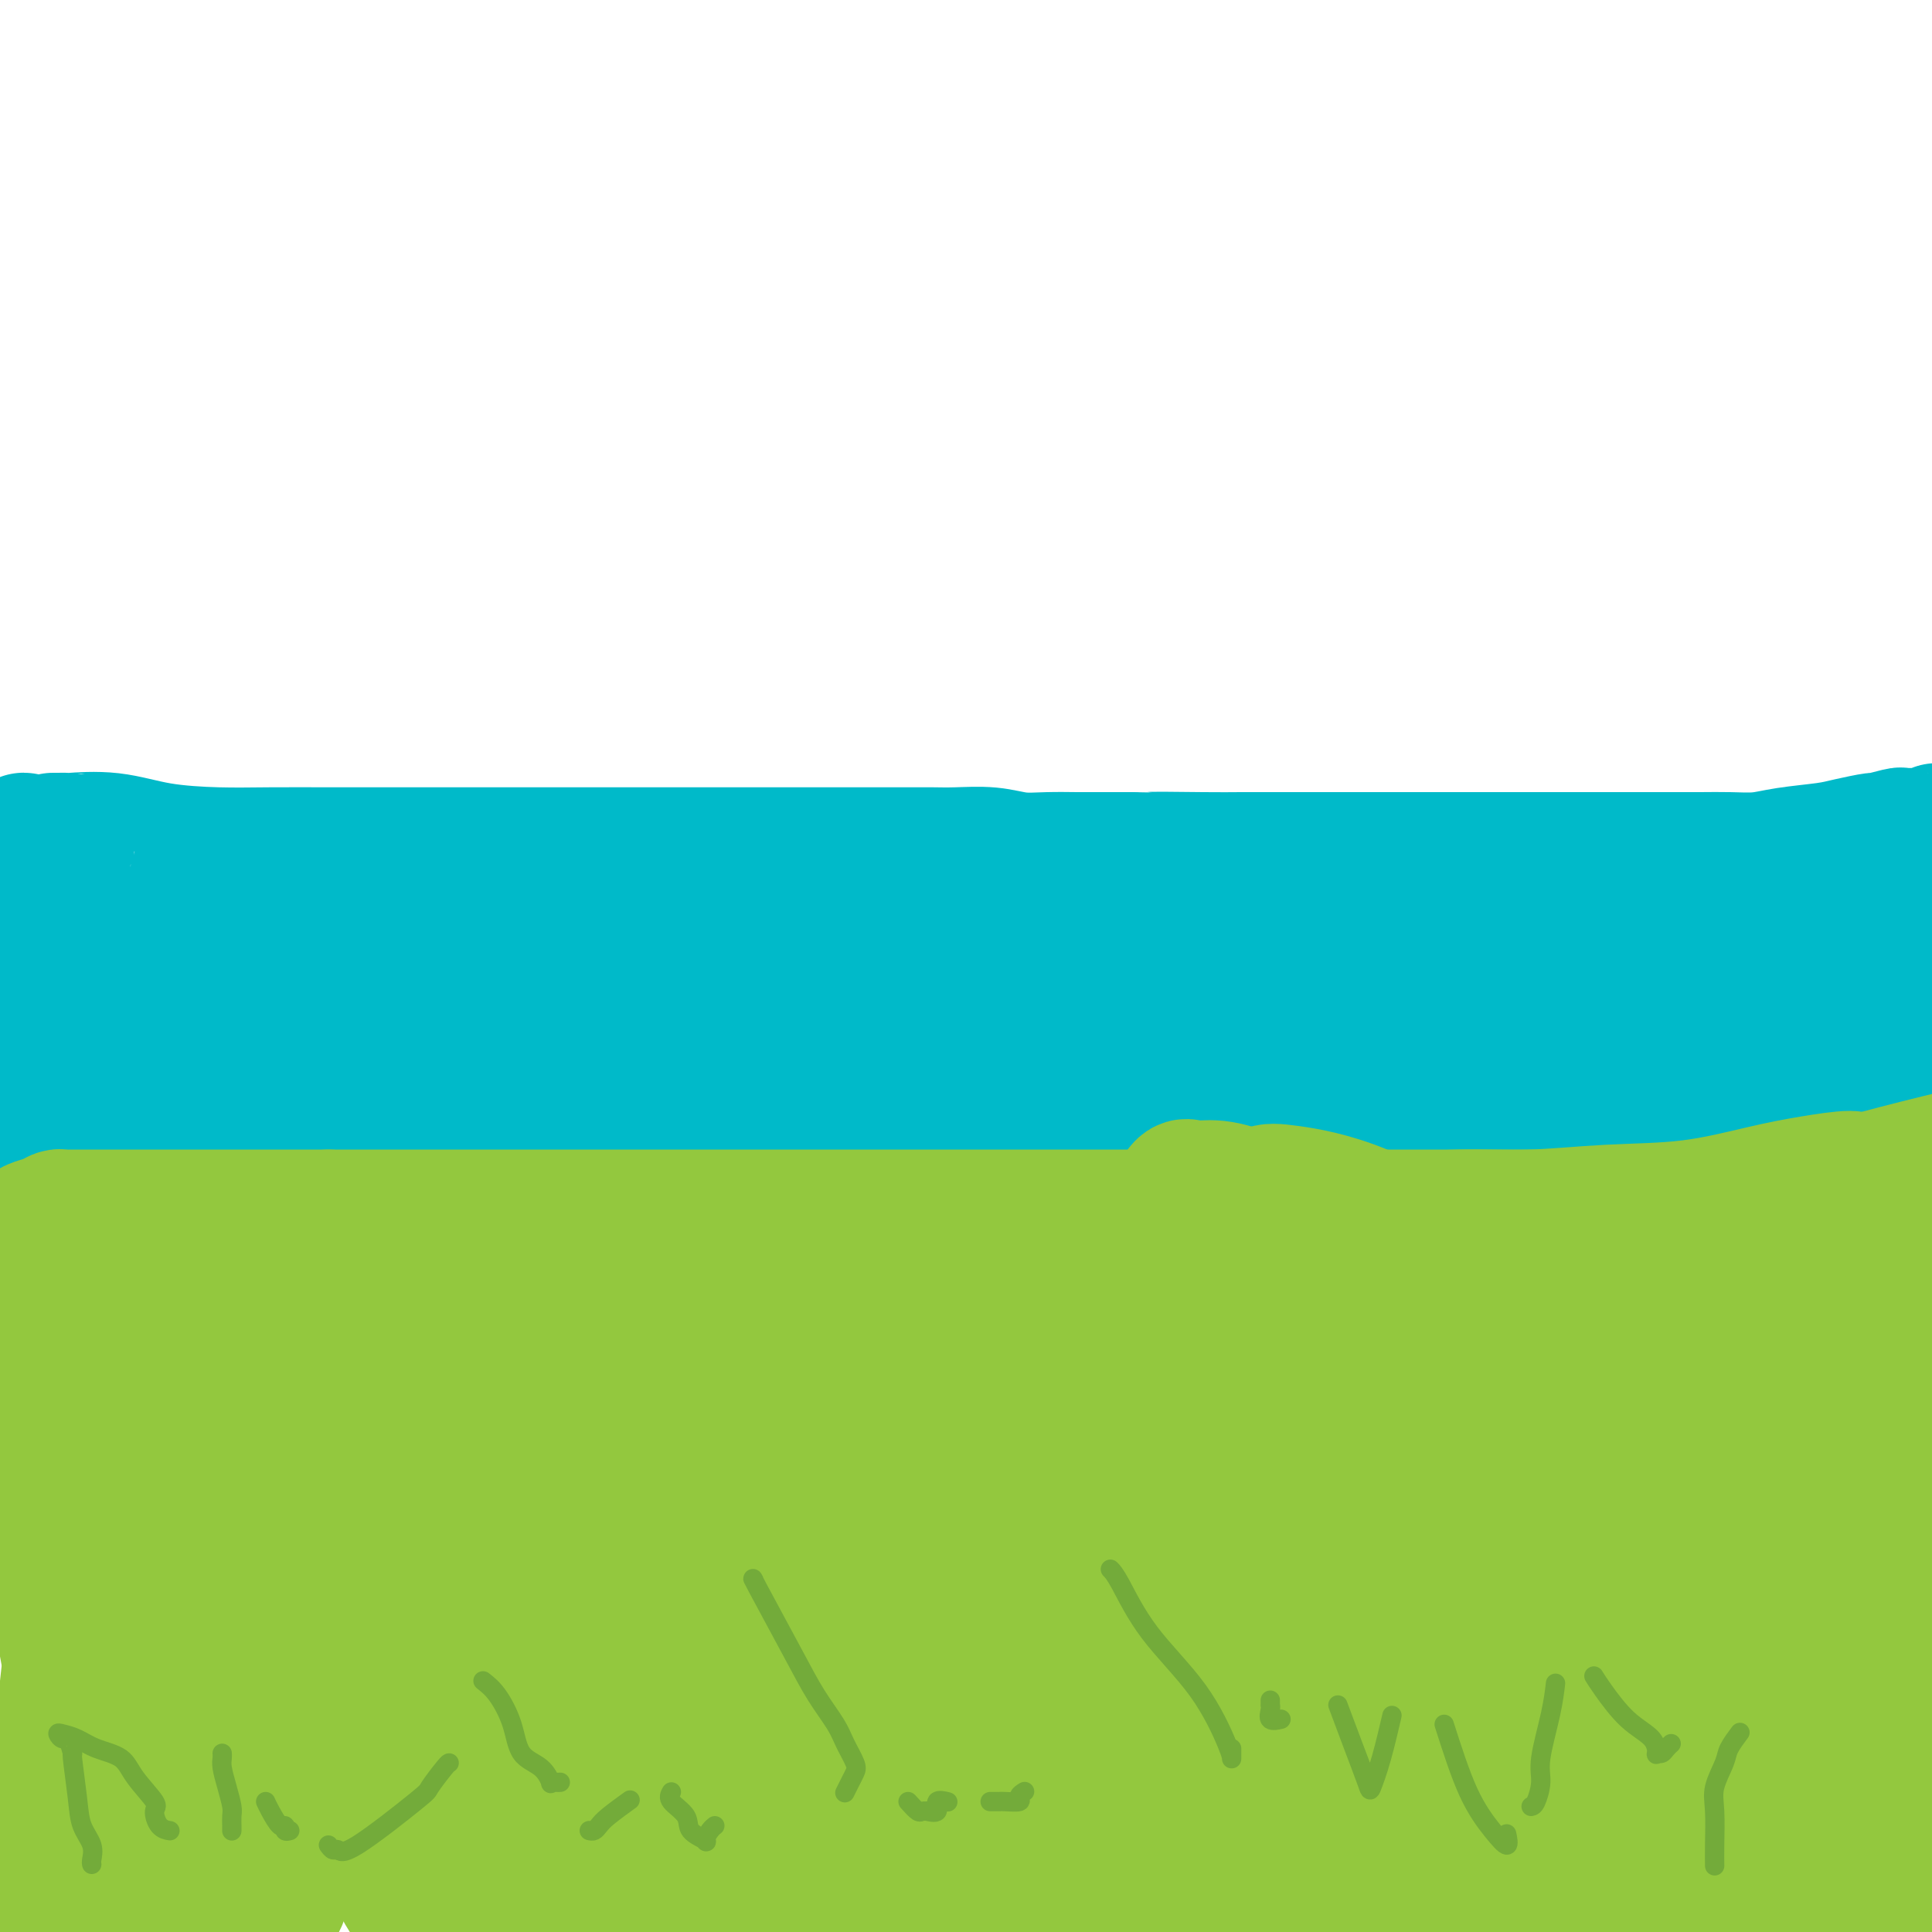 <svg viewBox='0 0 400 400' version='1.1' xmlns='http://www.w3.org/2000/svg' xmlns:xlink='http://www.w3.org/1999/xlink'><g fill='none' stroke='#00BAC9' stroke-width='28' stroke-linecap='round' stroke-linejoin='round'><path d='M19,197c0.765,0.061 1.531,0.121 3,0c1.469,-0.121 3.643,-0.425 6,-1c2.357,-0.575 4.899,-1.422 8,-2c3.101,-0.578 6.761,-0.887 9,-1c2.239,-0.113 3.057,-0.030 6,0c2.943,0.030 8.009,0.008 11,0c2.991,-0.008 3.906,-0.002 6,0c2.094,0.002 5.368,0.001 9,0c3.632,-0.001 7.623,-0.000 12,0c4.377,0.000 9.138,0.000 14,0c4.862,-0.000 9.823,-0.000 15,0c5.177,0.000 10.569,0.000 16,0c5.431,-0.000 10.899,-0.000 16,0c5.101,0.000 9.835,0.000 15,0c5.165,-0.000 10.763,-0.000 16,0c5.237,0.000 10.114,0.000 15,0c4.886,-0.000 9.780,-0.000 18,0c8.220,0.000 19.767,0.000 27,0c7.233,-0.000 10.153,-0.000 14,0c3.847,0.000 8.620,0.000 13,0c4.380,-0.000 8.365,-0.000 12,0c3.635,0.000 6.920,0.000 10,0c3.080,-0.000 5.957,-0.002 8,0c2.043,0.002 3.254,0.007 5,0c1.746,-0.007 4.026,-0.025 6,0c1.974,0.025 3.641,0.093 5,0c1.359,-0.093 2.408,-0.348 5,0c2.592,0.348 6.726,1.300 10,2c3.274,0.700 5.689,1.150 9,2c3.311,0.850 7.517,2.100 10,3c2.483,0.900 3.241,1.450 4,2'/><path d='M352,202c6.107,1.498 4.873,0.742 5,1c0.127,0.258 1.615,1.530 3,2c1.385,0.470 2.668,0.137 4,1c1.332,0.863 2.712,2.922 4,4c1.288,1.078 2.483,1.174 4,2c1.517,0.826 3.355,2.382 5,3c1.645,0.618 3.095,0.297 4,1c0.905,0.703 1.263,2.429 2,3c0.737,0.571 1.852,-0.015 2,0c0.148,0.015 -0.671,0.629 -1,1c-0.329,0.371 -0.167,0.497 -1,1c-0.833,0.503 -2.661,1.381 -5,2c-2.339,0.619 -5.189,0.979 -8,1c-2.811,0.021 -5.582,-0.296 -9,0c-3.418,0.296 -7.483,1.204 -12,2c-4.517,0.796 -9.484,1.481 -14,2c-4.516,0.519 -8.580,0.871 -13,1c-4.420,0.129 -9.197,0.035 -14,0c-4.803,-0.035 -9.631,-0.009 -15,0c-5.369,0.009 -11.280,0.002 -16,0c-4.720,-0.002 -8.250,-0.001 -14,0c-5.750,0.001 -13.718,0.000 -19,0c-5.282,-0.000 -7.876,-0.000 -11,0c-3.124,0.000 -6.778,0.000 -11,0c-4.222,-0.000 -9.013,-0.000 -13,0c-3.987,0.000 -7.172,0.000 -11,0c-3.828,-0.000 -8.300,-0.000 -13,0c-4.700,0.000 -9.629,0.000 -14,0c-4.371,-0.000 -8.186,-0.000 -12,0'/><path d='M159,229c-27.282,0.000 -13.986,0.000 -11,0c2.986,-0.000 -4.339,-0.000 -9,0c-4.661,0.000 -6.657,0.000 -9,0c-2.343,-0.000 -5.031,-0.000 -10,0c-4.969,0.000 -12.217,0.001 -17,0c-4.783,-0.001 -7.100,-0.002 -10,0c-2.900,0.002 -6.381,0.007 -10,0c-3.619,-0.007 -7.376,-0.027 -10,0c-2.624,0.027 -4.117,0.102 -6,0c-1.883,-0.102 -4.157,-0.382 -6,0c-1.843,0.382 -3.255,1.425 -4,2c-0.745,0.575 -0.822,0.683 -2,1c-1.178,0.317 -3.456,0.844 -5,1c-1.544,0.156 -2.355,-0.058 -3,0c-0.645,0.058 -1.126,0.390 -2,1c-0.874,0.610 -2.143,1.500 -3,2c-0.857,0.500 -1.304,0.611 -2,1c-0.696,0.389 -1.641,1.055 -2,2c-0.359,0.945 -0.132,2.169 0,3c0.132,0.831 0.167,1.270 0,2c-0.167,0.730 -0.538,1.751 0,2c0.538,0.249 1.985,-0.273 3,0c1.015,0.273 1.600,1.342 3,2c1.400,0.658 3.616,0.906 6,1c2.384,0.094 4.936,0.033 8,0c3.064,-0.033 6.639,-0.037 10,0c3.361,0.037 6.508,0.115 10,0c3.492,-0.115 7.328,-0.423 12,-1c4.672,-0.577 10.181,-1.425 14,-2c3.819,-0.575 5.948,-0.879 8,-1c2.052,-0.121 4.026,-0.061 6,0'/><path d='M118,245c12.098,-0.624 8.342,-0.184 8,0c-0.342,0.184 2.729,0.111 5,0c2.271,-0.111 3.743,-0.259 5,0c1.257,0.259 2.300,0.924 4,1c1.700,0.076 4.056,-0.439 6,0c1.944,0.439 3.475,1.831 5,3c1.525,1.169 3.045,2.115 5,3c1.955,0.885 4.344,1.710 6,3c1.656,1.290 2.578,3.044 4,4c1.422,0.956 3.343,1.113 5,2c1.657,0.887 3.049,2.505 5,4c1.951,1.495 4.460,2.869 6,4c1.540,1.131 2.112,2.019 3,3c0.888,0.981 2.091,2.054 3,3c0.909,0.946 1.522,1.764 2,2c0.478,0.236 0.821,-0.112 1,0c0.179,0.112 0.196,0.683 0,1c-0.196,0.317 -0.604,0.379 -1,1c-0.396,0.621 -0.779,1.800 -2,2c-1.221,0.200 -3.279,-0.579 -5,0c-1.721,0.579 -3.105,2.517 -5,4c-1.895,1.483 -4.303,2.509 -7,4c-2.697,1.491 -5.684,3.445 -7,5c-1.316,1.555 -0.959,2.711 -1,4c-0.041,1.289 -0.478,2.710 0,4c0.478,1.290 1.872,2.449 4,4c2.128,1.551 4.990,3.496 8,5c3.010,1.504 6.168,2.568 10,4c3.832,1.432 8.339,3.232 13,5c4.661,1.768 9.474,3.505 14,5c4.526,1.495 8.763,2.747 13,4'/><path d='M225,329c9.930,3.539 9.755,3.387 12,4c2.245,0.613 6.909,1.990 9,3c2.091,1.010 1.610,1.651 2,2c0.390,0.349 1.651,0.404 2,1c0.349,0.596 -0.215,1.732 0,3c0.215,1.268 1.210,2.667 2,4c0.790,1.333 1.376,2.600 2,5c0.624,2.400 1.285,5.933 2,9c0.715,3.067 1.485,5.670 2,8c0.515,2.330 0.775,4.389 1,6c0.225,1.611 0.413,2.775 1,4c0.587,1.225 1.572,2.511 2,4c0.428,1.489 0.300,3.183 1,5c0.700,1.817 2.227,3.758 3,5c0.773,1.242 0.792,1.783 1,3c0.208,1.217 0.604,3.108 1,5'/><path d='M263,395c0.311,0.818 0.623,1.636 0,0c-0.623,-1.636 -2.179,-5.726 -3,-8c-0.821,-2.274 -0.906,-2.731 -1,-5c-0.094,-2.269 -0.197,-6.351 0,-9c0.197,-2.649 0.694,-3.864 1,-5c0.306,-1.136 0.422,-2.192 1,-4c0.578,-1.808 1.619,-4.368 2,-6c0.381,-1.632 0.103,-2.335 0,-3c-0.103,-0.665 -0.030,-1.293 0,-2c0.030,-0.707 0.017,-1.493 0,-2c-0.017,-0.507 -0.038,-0.734 0,-1c0.038,-0.266 0.136,-0.571 0,-1c-0.136,-0.429 -0.507,-0.983 -1,-2c-0.493,-1.017 -1.109,-2.497 -2,-4c-0.891,-1.503 -2.058,-3.029 -3,-5c-0.942,-1.971 -1.659,-4.388 -3,-7c-1.341,-2.612 -3.307,-5.418 -4,-7c-0.693,-1.582 -0.113,-1.941 0,-3c0.113,-1.059 -0.241,-2.817 -1,-4c-0.759,-1.183 -1.923,-1.789 -4,-3c-2.077,-1.211 -5.067,-3.025 -8,-5c-2.933,-1.975 -5.809,-4.109 -9,-6c-3.191,-1.891 -6.698,-3.538 -9,-5c-2.302,-1.462 -3.398,-2.737 -4,-4c-0.602,-1.263 -0.710,-2.513 -1,-3c-0.290,-0.487 -0.761,-0.211 -1,-1c-0.239,-0.789 -0.245,-2.645 0,-4c0.245,-1.355 0.740,-2.211 1,-5c0.260,-2.789 0.286,-7.510 1,-11c0.714,-3.490 2.115,-5.747 3,-7c0.885,-1.253 1.253,-1.501 2,-2c0.747,-0.499 1.874,-1.250 3,-2'/><path d='M223,259c2.119,-2.312 3.418,-2.591 5,-3c1.582,-0.409 3.449,-0.947 6,-2c2.551,-1.053 5.788,-2.621 10,-4c4.212,-1.379 9.399,-2.568 15,-3c5.601,-0.432 11.616,-0.107 18,0c6.384,0.107 13.138,-0.002 20,0c6.862,0.002 13.831,0.117 19,0c5.169,-0.117 8.536,-0.466 14,-1c5.464,-0.534 13.023,-1.254 17,-2c3.977,-0.746 4.371,-1.517 5,-2c0.629,-0.483 1.492,-0.677 3,-1c1.508,-0.323 3.659,-0.773 6,-1c2.341,-0.227 4.871,-0.229 8,-1c3.129,-0.771 6.855,-2.312 10,-3c3.145,-0.688 5.707,-0.525 8,-1c2.293,-0.475 4.316,-1.590 5,-2c0.684,-0.410 0.028,-0.116 0,0c-0.028,0.116 0.573,0.056 1,0c0.427,-0.056 0.682,-0.106 -1,0c-1.682,0.106 -5.300,0.368 -10,1c-4.700,0.632 -10.482,1.636 -16,2c-5.518,0.364 -10.773,0.090 -17,0c-6.227,-0.090 -13.428,0.005 -21,0c-7.572,-0.005 -15.517,-0.109 -23,0c-7.483,0.109 -14.505,0.433 -22,0c-7.495,-0.433 -15.463,-1.621 -22,-3c-6.537,-1.379 -11.645,-2.948 -16,-4c-4.355,-1.052 -7.959,-1.586 -11,-2c-3.041,-0.414 -5.521,-0.707 -8,-1'/><path d='M226,226c-9.466,-1.850 -4.631,-1.475 -5,-2c-0.369,-0.525 -5.941,-1.949 -9,-3c-3.059,-1.051 -3.604,-1.729 -4,-2c-0.396,-0.271 -0.644,-0.134 -1,0c-0.356,0.134 -0.819,0.267 -1,0c-0.181,-0.267 -0.080,-0.932 1,-1c1.080,-0.068 3.140,0.461 7,0c3.860,-0.461 9.520,-1.913 16,-3c6.480,-1.087 13.780,-1.808 22,-3c8.220,-1.192 17.361,-2.855 25,-4c7.639,-1.145 13.776,-1.771 19,-2c5.224,-0.229 9.536,-0.062 12,0c2.464,0.062 3.080,0.018 4,0c0.920,-0.018 2.144,-0.009 3,0c0.856,0.009 1.343,0.019 2,0c0.657,-0.019 1.483,-0.068 1,0c-0.483,0.068 -2.277,0.253 -4,0c-1.723,-0.253 -3.377,-0.943 -9,0c-5.623,0.943 -15.216,3.521 -27,5c-11.784,1.479 -25.758,1.860 -37,2c-11.242,0.140 -19.752,0.037 -29,0c-9.248,-0.037 -19.235,-0.010 -31,0c-11.765,0.010 -25.308,0.003 -34,0c-8.692,-0.003 -12.532,-0.001 -17,0c-4.468,0.001 -9.562,0.000 -13,0c-3.438,-0.000 -5.219,-0.000 -7,0'/><path d='M110,213c-20.864,0.000 -7.525,0.000 -3,0c4.525,-0.000 0.235,-0.000 -1,0c-1.235,0.000 0.587,0.000 2,0c1.413,-0.000 2.419,-0.000 7,0c4.581,0.000 12.737,0.000 20,0c7.263,-0.000 13.633,-0.000 31,0c17.367,0.000 45.731,0.000 64,0c18.269,-0.000 26.444,-0.000 33,0c6.556,0.000 11.493,0.000 14,0c2.507,-0.000 2.583,-0.000 3,0c0.417,0.000 1.175,0.000 1,0c-0.175,-0.000 -1.283,-0.000 -6,0c-4.717,0.000 -13.045,0.000 -23,0c-9.955,-0.000 -21.539,-0.001 -34,0c-12.461,0.001 -25.798,0.002 -38,0c-12.202,-0.002 -23.267,-0.007 -35,0c-11.733,0.007 -24.134,0.026 -34,0c-9.866,-0.026 -17.196,-0.098 -24,0c-6.804,0.098 -13.082,0.367 -20,0c-6.918,-0.367 -14.475,-1.369 -19,-2c-4.525,-0.631 -6.017,-0.891 -7,-1c-0.983,-0.109 -1.457,-0.068 -2,0c-0.543,0.068 -1.155,0.162 -1,0c0.155,-0.162 1.078,-0.581 2,-1'/><path d='M40,209c-3.893,-0.801 -0.127,-0.803 2,-1c2.127,-0.197 2.615,-0.589 5,-1c2.385,-0.411 6.668,-0.842 10,-1c3.332,-0.158 5.712,-0.042 7,0c1.288,0.042 1.484,0.011 2,0c0.516,-0.011 1.353,-0.003 1,0c-0.353,0.003 -1.895,0.001 -3,0c-1.105,-0.001 -1.772,-0.000 -4,0c-2.228,0.000 -6.016,0.000 -10,0c-3.984,-0.000 -8.164,-0.000 -12,0c-3.836,0.000 -7.327,0.001 -10,0c-2.673,-0.001 -4.527,-0.002 -6,0c-1.473,0.002 -2.567,0.008 -3,0c-0.433,-0.008 -0.207,-0.030 0,0c0.207,0.030 0.395,0.112 0,0c-0.395,-0.112 -1.375,-0.419 -2,1c-0.625,1.419 -0.897,4.562 -2,7c-1.103,2.438 -3.039,4.170 -4,6c-0.961,1.830 -0.948,3.759 -1,5c-0.052,1.241 -0.168,1.796 0,2c0.168,0.204 0.619,0.058 1,0c0.381,-0.058 0.690,-0.029 1,0'/><path d='M12,227c0.125,0.502 -0.064,-1.742 0,-3c0.064,-1.258 0.381,-1.531 0,-5c-0.381,-3.469 -1.460,-10.133 -2,-15c-0.540,-4.867 -0.541,-7.935 -1,-12c-0.459,-4.065 -1.377,-9.126 -2,-12c-0.623,-2.874 -0.952,-3.559 -1,-4c-0.048,-0.441 0.183,-0.637 0,-1c-0.183,-0.363 -0.782,-0.894 -1,-1c-0.218,-0.106 -0.056,0.214 0,1c0.056,0.786 0.007,2.040 0,5c-0.007,2.960 0.027,7.628 0,12c-0.027,4.372 -0.114,8.449 0,13c0.114,4.551 0.430,9.577 1,13c0.570,3.423 1.395,5.243 3,8c1.605,2.757 3.989,6.452 6,9c2.011,2.548 3.648,3.951 5,5c1.352,1.049 2.418,1.746 3,2c0.582,0.254 0.679,0.067 1,0c0.321,-0.067 0.867,-0.012 1,0c0.133,0.012 -0.147,-0.019 0,-1c0.147,-0.981 0.720,-2.911 0,-6c-0.720,-3.089 -2.732,-7.339 -4,-11c-1.268,-3.661 -1.793,-6.735 -2,-8c-0.207,-1.265 -0.097,-0.720 0,-1c0.097,-0.280 0.183,-1.384 0,-2c-0.183,-0.616 -0.633,-0.744 -1,-1c-0.367,-0.256 -0.651,-0.640 -1,0c-0.349,0.640 -0.764,2.306 -1,3c-0.236,0.694 -0.294,0.418 -1,2c-0.706,1.582 -2.059,5.024 -3,8c-0.941,2.976 -1.471,5.488 -2,8'/><path d='M10,233c-0.991,4.056 1.032,4.197 3,5c1.968,0.803 3.882,2.269 7,3c3.118,0.731 7.441,0.727 12,1c4.559,0.273 9.355,0.822 15,0c5.645,-0.822 12.140,-3.015 20,-5c7.860,-1.985 17.084,-3.761 28,-6c10.916,-2.239 23.525,-4.939 36,-7c12.475,-2.061 24.818,-3.482 35,-4c10.182,-0.518 18.204,-0.131 26,0c7.796,0.131 15.365,0.007 21,0c5.635,-0.007 9.335,0.102 13,0c3.665,-0.102 7.296,-0.417 10,0c2.704,0.417 4.482,1.566 5,2c0.518,0.434 -0.225,0.154 0,0c0.225,-0.154 1.416,-0.180 2,0c0.584,0.180 0.561,0.567 -2,1c-2.561,0.433 -7.660,0.913 -15,3c-7.340,2.087 -16.923,5.782 -28,10c-11.077,4.218 -23.649,8.958 -36,13c-12.351,4.042 -24.479,7.386 -33,9c-8.521,1.614 -13.433,1.499 -16,2c-2.567,0.501 -2.789,1.620 -3,2c-0.211,0.380 -0.413,0.021 2,0c2.413,-0.021 7.439,0.295 14,0c6.561,-0.295 14.655,-1.203 26,-3c11.345,-1.797 25.939,-4.484 42,-8c16.061,-3.516 33.589,-7.862 50,-11c16.411,-3.138 31.706,-5.069 47,-7'/><path d='M291,233c28.964,-5.526 31.875,-6.343 39,-8c7.125,-1.657 18.465,-4.156 26,-6c7.535,-1.844 11.267,-3.032 14,-4c2.733,-0.968 4.467,-1.714 5,-2c0.533,-0.286 -0.136,-0.111 0,0c0.136,0.111 1.078,0.159 0,0c-1.078,-0.159 -4.174,-0.526 -9,0c-4.826,0.526 -11.380,1.945 -19,3c-7.620,1.055 -16.304,1.747 -26,2c-9.696,0.253 -20.404,0.066 -29,0c-8.596,-0.066 -15.082,-0.010 -20,0c-4.918,0.010 -8.270,-0.027 -10,0c-1.730,0.027 -1.838,0.118 -2,0c-0.162,-0.118 -0.377,-0.445 1,-1c1.377,-0.555 4.348,-1.337 8,-2c3.652,-0.663 7.987,-1.207 17,-3c9.013,-1.793 22.705,-4.834 33,-7c10.295,-2.166 17.192,-3.455 25,-5c7.808,-1.545 16.526,-3.344 24,-5c7.474,-1.656 13.704,-3.168 18,-4c4.296,-0.832 6.657,-0.985 8,-1c1.343,-0.015 1.669,0.106 1,0c-0.669,-0.106 -2.334,-0.440 -3,0c-0.666,0.440 -0.333,1.654 -4,3c-3.667,1.346 -11.333,2.824 -17,5c-5.667,2.176 -9.333,5.050 -16,7c-6.667,1.950 -16.333,2.975 -26,4'/><path d='M329,209c-5.957,0.618 -7.848,0.162 -9,0c-1.152,-0.162 -1.565,-0.029 -2,0c-0.435,0.029 -0.891,-0.045 -1,0c-0.109,0.045 0.128,0.211 2,1c1.872,0.789 5.380,2.203 10,3c4.620,0.797 10.352,0.976 17,2c6.648,1.024 14.213,2.891 22,5c7.787,2.109 15.796,4.460 23,6c7.204,1.540 13.602,2.270 20,3'/><path d='M395,222c1.619,0.353 3.238,0.706 0,0c-3.238,-0.706 -11.332,-2.473 -16,-3c-4.668,-0.527 -5.910,0.184 -8,0c-2.090,-0.184 -5.027,-1.264 -6,-2c-0.973,-0.736 0.018,-1.127 -1,-1c-1.018,0.127 -4.043,0.772 -1,0c3.043,-0.772 12.156,-2.959 16,-4c3.844,-1.041 2.420,-0.934 5,-2c2.580,-1.066 9.166,-3.305 13,-5c3.834,-1.695 4.917,-2.848 6,-4'/><path d='M394,233c0.000,0.000 0.000,0.000 0,0c0.000,0.000 0.000,0.000 0,0'/></g>
<g fill='none' stroke='#93C83E' stroke-width='28' stroke-linecap='round' stroke-linejoin='round'><path d='M13,255c-0.340,-0.023 -0.681,-0.046 0,0c0.681,0.046 2.382,0.160 2,0c-0.382,-0.160 -2.847,-0.593 1,0c3.847,0.593 14.006,2.211 21,3c6.994,0.789 10.823,0.748 16,1c5.177,0.252 11.702,0.797 19,2c7.298,1.203 15.370,3.063 22,4c6.630,0.937 11.819,0.952 17,1c5.181,0.048 10.354,0.128 15,0c4.646,-0.128 8.766,-0.466 13,0c4.234,0.466 8.583,1.735 13,2c4.417,0.265 8.902,-0.476 13,0c4.098,0.476 7.810,2.168 10,3c2.190,0.832 2.859,0.803 4,1c1.141,0.197 2.755,0.620 4,1c1.245,0.380 2.120,0.716 5,3c2.880,2.284 7.764,6.514 11,9c3.236,2.486 4.825,3.226 7,5c2.175,1.774 4.937,4.582 7,7c2.063,2.418 3.426,4.447 5,7c1.574,2.553 3.360,5.630 5,9c1.640,3.370 3.134,7.033 5,10c1.866,2.967 4.105,5.239 6,8c1.895,2.761 3.446,6.011 5,9c1.554,2.989 3.112,5.718 5,9c1.888,3.282 4.105,7.119 6,10c1.895,2.881 3.466,4.808 5,7c1.534,2.192 3.030,4.649 5,7c1.970,2.351 4.415,4.594 6,6c1.585,1.406 2.310,1.973 3,3c0.690,1.027 1.345,2.513 2,4'/><path d='M271,386c3.536,5.143 1.875,4.500 2,5c0.125,0.500 2.036,2.143 3,4c0.964,1.857 0.982,3.929 1,6'/><path d='M253,391c1.479,1.053 2.957,2.107 0,0c-2.957,-2.107 -10.351,-7.374 -18,-14c-7.649,-6.626 -15.554,-14.609 -21,-21c-5.446,-6.391 -8.432,-11.188 -11,-16c-2.568,-4.812 -4.718,-9.637 -6,-13c-1.282,-3.363 -1.694,-5.263 -2,-7c-0.306,-1.737 -0.504,-3.311 -1,-5c-0.496,-1.689 -1.291,-3.494 -2,-5c-0.709,-1.506 -1.333,-2.713 -2,-4c-0.667,-1.287 -1.377,-2.654 -4,-5c-2.623,-2.346 -7.158,-5.672 -11,-8c-3.842,-2.328 -6.991,-3.660 -9,-5c-2.009,-1.340 -2.876,-2.688 -5,-4c-2.124,-1.312 -5.503,-2.587 -8,-4c-2.497,-1.413 -4.113,-2.963 -6,-4c-1.887,-1.037 -4.047,-1.561 -6,-2c-1.953,-0.439 -3.700,-0.794 -5,-2c-1.300,-1.206 -2.154,-3.263 -3,-4c-0.846,-0.737 -1.685,-0.156 -3,0c-1.315,0.156 -3.105,-0.114 -4,-1c-0.895,-0.886 -0.895,-2.387 4,1c4.895,3.387 14.684,11.661 22,17c7.316,5.339 12.159,7.742 18,11c5.841,3.258 12.679,7.369 18,11c5.321,3.631 9.123,6.780 13,10c3.877,3.220 7.829,6.509 11,10c3.171,3.491 5.561,7.183 8,11c2.439,3.817 4.926,7.758 7,12c2.074,4.242 3.735,8.783 5,13c1.265,4.217 2.132,8.108 3,12'/><path d='M235,375c1.629,5.255 1.700,5.892 2,7c0.300,1.108 0.828,2.688 1,4c0.172,1.312 -0.010,2.357 0,3c0.010,0.643 0.214,0.884 0,1c-0.214,0.116 -0.846,0.108 -1,0c-0.154,-0.108 0.171,-0.315 -1,-3c-1.171,-2.685 -3.837,-7.850 -8,-13c-4.163,-5.150 -9.824,-10.287 -18,-18c-8.176,-7.713 -18.868,-18.002 -28,-26c-9.132,-7.998 -16.706,-13.705 -23,-18c-6.294,-4.295 -11.309,-7.179 -16,-10c-4.691,-2.821 -9.057,-5.579 -14,-8c-4.943,-2.421 -10.464,-4.505 -16,-6c-5.536,-1.495 -11.087,-2.401 -14,-3c-2.913,-0.599 -3.187,-0.889 -4,-1c-0.813,-0.111 -2.163,-0.042 -3,0c-0.837,0.042 -1.160,0.057 -1,0c0.160,-0.057 0.802,-0.185 4,1c3.198,1.185 8.950,3.685 15,6c6.050,2.315 12.397,4.445 22,8c9.603,3.555 22.462,8.534 33,13c10.538,4.466 18.755,8.417 25,12c6.245,3.583 10.519,6.797 16,11c5.481,4.203 12.170,9.395 16,13c3.830,3.605 4.800,5.625 6,8c1.200,2.375 2.628,5.107 4,8c1.372,2.893 2.686,5.946 4,9'/><path d='M236,373c2.514,4.888 1.798,4.609 2,6c0.202,1.391 1.321,4.453 2,6c0.679,1.547 0.916,1.578 1,2c0.084,0.422 0.014,1.236 0,2c-0.014,0.764 0.028,1.480 0,2c-0.028,0.520 -0.127,0.846 0,1c0.127,0.154 0.478,0.137 0,0c-0.478,-0.137 -1.787,-0.395 -2,0c-0.213,0.395 0.669,1.442 -2,0c-2.669,-1.442 -8.889,-5.372 -16,-11c-7.111,-5.628 -15.111,-12.953 -27,-21c-11.889,-8.047 -27.665,-16.815 -40,-24c-12.335,-7.185 -21.227,-12.786 -28,-17c-6.773,-4.214 -11.425,-7.042 -15,-9c-3.575,-1.958 -6.072,-3.048 -8,-4c-1.928,-0.952 -3.288,-1.768 -4,-2c-0.712,-0.232 -0.778,0.121 -1,0c-0.222,-0.121 -0.602,-0.714 0,1c0.602,1.714 2.185,5.735 4,9c1.815,3.265 3.861,5.775 11,11c7.139,5.225 19.371,13.165 28,18c8.629,4.835 13.656,6.566 20,9c6.344,2.434 14.005,5.573 21,8c6.995,2.427 13.324,4.143 19,6c5.676,1.857 10.698,3.857 14,5c3.302,1.143 4.885,1.430 6,2c1.115,0.570 1.762,1.423 2,2c0.238,0.577 0.068,0.879 0,1c-0.068,0.121 -0.034,0.060 0,0'/><path d='M223,376c12.632,5.345 3.213,2.206 0,1c-3.213,-1.206 -0.219,-0.480 0,0c0.219,0.480 -2.335,0.716 -7,-1c-4.665,-1.716 -11.440,-5.382 -19,-10c-7.560,-4.618 -15.905,-10.188 -24,-15c-8.095,-4.812 -15.939,-8.865 -22,-13c-6.061,-4.135 -10.340,-8.351 -16,-13c-5.660,-4.649 -12.702,-9.730 -19,-14c-6.298,-4.270 -11.852,-7.730 -17,-11c-5.148,-3.270 -9.891,-6.350 -13,-8c-3.109,-1.650 -4.583,-1.868 -5,-2c-0.417,-0.132 0.224,-0.177 0,0c-0.224,0.177 -1.313,0.577 0,4c1.313,3.423 5.026,9.870 10,17c4.974,7.130 11.207,14.941 19,23c7.793,8.059 17.146,16.364 29,26c11.854,9.636 26.209,20.603 37,27c10.791,6.397 18.018,8.225 21,9c2.982,0.775 1.720,0.499 2,1c0.280,0.501 2.102,1.780 2,1c-0.102,-0.780 -2.126,-3.618 -5,-7c-2.874,-3.382 -6.596,-7.307 -10,-12c-3.404,-4.693 -6.489,-10.153 -17,-19c-10.511,-8.847 -28.446,-21.081 -43,-31c-14.554,-9.919 -25.726,-17.525 -38,-25c-12.274,-7.475 -25.651,-14.820 -33,-19c-7.349,-4.180 -8.671,-5.194 -10,-6c-1.329,-0.806 -2.664,-1.403 -4,-2'/><path d='M41,277c-7.910,-4.436 -4.184,-2.027 -3,-1c1.184,1.027 -0.173,0.673 0,1c0.173,0.327 1.876,1.334 3,2c1.124,0.666 1.671,0.992 4,3c2.329,2.008 6.442,5.697 11,9c4.558,3.303 9.560,6.219 15,9c5.440,2.781 11.316,5.426 19,9c7.684,3.574 17.175,8.076 22,10c4.825,1.924 4.982,1.270 5,1c0.018,-0.270 -0.105,-0.156 0,0c0.105,0.156 0.436,0.354 0,-1c-0.436,-1.354 -1.641,-4.261 -4,-7c-2.359,-2.739 -5.874,-5.311 -13,-10c-7.126,-4.689 -17.865,-11.495 -29,-17c-11.135,-5.505 -22.665,-9.710 -30,-13c-7.335,-3.290 -10.473,-5.666 -13,-7c-2.527,-1.334 -4.442,-1.624 -6,-2c-1.558,-0.376 -2.757,-0.836 -3,-1c-0.243,-0.164 0.472,-0.032 0,0c-0.472,0.032 -2.129,-0.036 -3,1c-0.871,1.036 -0.957,3.178 -1,5c-0.043,1.822 -0.045,3.325 1,6c1.045,2.675 3.137,6.520 6,10c2.863,3.480 6.496,6.593 10,9c3.504,2.407 6.878,4.109 11,6c4.122,1.891 8.991,3.971 13,5c4.009,1.029 7.156,1.008 9,1c1.844,-0.008 2.384,-0.002 3,0c0.616,0.002 1.308,0.001 2,0'/><path d='M70,305c2.091,-0.086 0.319,-0.801 -1,-2c-1.319,-1.199 -2.183,-2.883 -10,-8c-7.817,-5.117 -22.585,-13.667 -31,-18c-8.415,-4.333 -10.476,-4.450 -12,-5c-1.524,-0.550 -2.511,-1.535 -3,-2c-0.489,-0.465 -0.480,-0.410 -1,0c-0.520,0.410 -1.569,1.175 -2,2c-0.431,0.825 -0.245,1.710 0,6c0.245,4.290 0.549,11.984 2,19c1.451,7.016 4.048,13.354 6,20c1.952,6.646 3.258,13.599 4,19c0.742,5.401 0.921,9.249 2,13c1.079,3.751 3.060,7.405 4,10c0.940,2.595 0.840,4.132 1,5c0.160,0.868 0.578,1.066 1,1c0.422,-0.066 0.846,-0.396 1,0c0.154,0.396 0.038,1.519 0,-1c-0.038,-2.519 0.004,-8.679 0,-16c-0.004,-7.321 -0.053,-15.803 -1,-25c-0.947,-9.197 -2.793,-19.109 -4,-26c-1.207,-6.891 -1.775,-10.762 -2,-13c-0.225,-2.238 -0.108,-2.842 0,-3c0.108,-0.158 0.207,0.131 0,0c-0.207,-0.131 -0.719,-0.684 -1,0c-0.281,0.684 -0.332,2.603 -1,7c-0.668,4.397 -1.952,11.271 -4,27c-2.048,15.729 -4.859,40.312 -6,54c-1.141,13.688 -0.612,16.482 0,20c0.612,3.518 1.306,7.759 2,12'/><path d='M21,392c0.052,1.713 0.105,3.425 0,0c-0.105,-3.425 -0.367,-11.989 -2,-23c-1.633,-11.011 -4.636,-24.471 -6,-33c-1.364,-8.529 -1.088,-12.128 -1,-15c0.088,-2.872 -0.012,-5.019 0,-6c0.012,-0.981 0.137,-0.797 0,-1c-0.137,-0.203 -0.537,-0.795 0,-1c0.537,-0.205 2.010,-0.024 3,3c0.990,3.024 1.498,8.890 3,17c1.502,8.110 3.999,18.463 6,27c2.001,8.537 3.508,15.259 5,20c1.492,4.741 2.970,7.502 4,9c1.030,1.498 1.612,1.733 2,2c0.388,0.267 0.582,0.565 1,0c0.418,-0.565 1.062,-1.992 2,-5c0.938,-3.008 2.171,-7.597 4,-13c1.829,-5.403 4.254,-11.621 6,-23c1.746,-11.379 2.814,-27.920 4,-36c1.186,-8.080 2.489,-7.700 3,-8c0.511,-0.300 0.230,-1.280 0,-2c-0.230,-0.720 -0.410,-1.180 0,-1c0.410,0.180 1.410,1.001 2,3c0.590,1.999 0.771,5.177 1,8c0.229,2.823 0.505,5.290 1,11c0.495,5.710 1.208,14.662 1,25c-0.208,10.338 -1.338,22.062 -2,29c-0.662,6.938 -0.855,9.091 -1,11c-0.145,1.909 -0.240,3.575 0,4c0.240,0.425 0.817,-0.391 1,-1c0.183,-0.609 -0.028,-1.010 1,-5c1.028,-3.990 3.294,-11.569 5,-20c1.706,-8.431 2.853,-17.716 4,-27'/><path d='M68,341c2.518,-12.967 3.312,-18.885 4,-23c0.688,-4.115 1.270,-6.427 2,-8c0.730,-1.573 1.607,-2.407 2,-2c0.393,0.407 0.301,2.055 1,7c0.699,4.945 2.189,13.186 3,21c0.811,7.814 0.944,15.200 1,22c0.056,6.800 0.036,13.014 0,18c-0.036,4.986 -0.089,8.744 1,12c1.089,3.256 3.320,6.012 4,7c0.680,0.988 -0.192,0.209 0,0c0.192,-0.209 1.446,0.150 3,-3c1.554,-3.150 3.408,-9.811 6,-17c2.592,-7.189 5.924,-14.905 8,-23c2.076,-8.095 2.898,-16.568 4,-22c1.102,-5.432 2.484,-7.824 3,-9c0.516,-1.176 0.165,-1.138 0,-1c-0.165,0.138 -0.143,0.374 0,1c0.143,0.626 0.406,1.643 0,6c-0.406,4.357 -1.483,12.056 -3,20c-1.517,7.944 -3.475,16.133 -5,23c-1.525,6.867 -2.619,12.411 -3,16c-0.381,3.589 -0.050,5.223 0,6c0.050,0.777 -0.182,0.697 0,1c0.182,0.303 0.777,0.989 2,0c1.223,-0.989 3.074,-3.655 5,-7c1.926,-3.345 3.929,-7.371 6,-12c2.071,-4.629 4.211,-9.862 5,-14c0.789,-4.138 0.225,-7.182 0,-9c-0.225,-1.818 -0.113,-2.409 0,-3'/><path d='M117,348c0.901,-4.346 0.652,-2.210 0,-1c-0.652,1.210 -1.708,1.495 -5,3c-3.292,1.505 -8.821,4.230 -13,7c-4.179,2.770 -7.007,5.585 -8,9c-0.993,3.415 -0.150,7.432 3,11c3.150,3.568 8.607,6.688 15,9c6.393,2.312 13.721,3.815 24,6c10.279,2.185 23.508,5.053 35,7c11.492,1.947 21.246,2.974 31,4'/><path d='M195,395c3.670,0.732 7.341,1.464 0,0c-7.341,-1.464 -25.693,-5.125 -43,-7c-17.307,-1.875 -33.570,-1.966 -44,-2c-10.430,-0.034 -15.029,-0.012 -18,0c-2.971,0.012 -4.315,0.015 -4,0c0.315,-0.015 2.291,-0.047 4,0c1.709,0.047 3.153,0.173 8,1c4.847,0.827 13.098,2.356 22,4c8.902,1.644 18.457,3.402 28,4c9.543,0.598 19.076,0.036 29,0c9.924,-0.036 20.238,0.452 28,0c7.762,-0.452 12.971,-1.846 16,-3c3.029,-1.154 3.878,-2.067 5,-3c1.122,-0.933 2.516,-1.885 0,-3c-2.516,-1.115 -8.944,-2.394 -15,-3c-6.056,-0.606 -11.741,-0.538 -19,0c-7.259,0.538 -16.093,1.545 -24,3c-7.907,1.455 -14.886,3.358 -22,5c-7.114,1.642 -14.364,3.022 -19,4c-4.636,0.978 -6.659,1.555 -8,2c-1.341,0.445 -2.001,0.758 -2,1c0.001,0.242 0.662,0.411 3,0c2.338,-0.411 6.353,-1.403 12,-3c5.647,-1.597 12.927,-3.798 19,-6c6.073,-2.202 10.938,-4.406 14,-7c3.062,-2.594 4.320,-5.579 5,-8c0.680,-2.421 0.783,-4.277 -1,-6c-1.783,-1.723 -5.453,-3.313 -9,-4c-3.547,-0.687 -6.971,-0.473 -12,0c-5.029,0.473 -11.662,1.204 -18,2c-6.338,0.796 -12.382,1.656 -16,3c-3.618,1.344 -4.809,3.172 -6,5'/><path d='M108,374c-1.399,1.517 -1.897,2.809 0,5c1.897,2.191 6.188,5.281 13,7c6.812,1.719 16.144,2.066 27,3c10.856,0.934 23.234,2.454 33,3c9.766,0.546 16.918,0.118 24,0c7.082,-0.118 14.094,0.073 20,0c5.906,-0.073 10.707,-0.411 13,-1c2.293,-0.589 2.079,-1.428 2,-2c-0.079,-0.572 -0.023,-0.878 0,-1c0.023,-0.122 0.011,-0.061 0,0'/><path d='M243,289c0.004,-1.984 0.007,-3.969 0,-7c-0.007,-3.031 -0.026,-7.109 0,-13c0.026,-5.891 0.097,-13.594 0,-17c-0.097,-3.406 -0.363,-2.515 0,-3c0.363,-0.485 1.355,-2.345 2,-3c0.645,-0.655 0.943,-0.106 2,0c1.057,0.106 2.872,-0.230 5,0c2.128,0.230 4.570,1.028 7,2c2.430,0.972 4.848,2.119 8,4c3.152,1.881 7.038,4.498 10,6c2.962,1.502 5.001,1.891 9,5c3.999,3.109 9.958,8.938 13,12c3.042,3.062 3.167,3.356 4,4c0.833,0.644 2.376,1.640 3,2c0.624,0.360 0.331,0.086 0,0c-0.331,-0.086 -0.700,0.016 -1,0c-0.300,-0.016 -0.531,-0.150 -2,0c-1.469,0.150 -4.176,0.582 -8,0c-3.824,-0.582 -8.766,-2.180 -14,-4c-5.234,-1.820 -10.759,-3.864 -17,-6c-6.241,-2.136 -13.199,-4.365 -19,-6c-5.801,-1.635 -10.444,-2.677 -14,-3c-3.556,-0.323 -6.025,0.072 -8,0c-1.975,-0.072 -3.454,-0.610 -5,1c-1.546,1.610 -3.157,5.368 -3,11c0.157,5.632 2.083,13.139 5,20c2.917,6.861 6.824,13.078 11,19c4.176,5.922 8.622,11.549 13,17c4.378,5.451 8.689,10.725 13,16'/><path d='M257,346c8.308,9.881 10.578,8.583 13,10c2.422,1.417 4.994,5.548 7,8c2.006,2.452 3.444,3.224 5,5c1.556,1.776 3.229,4.556 4,6c0.771,1.444 0.640,1.553 1,2c0.360,0.447 1.210,1.234 1,1c-0.210,-0.234 -1.480,-1.488 -2,-5c-0.520,-3.512 -0.288,-9.283 -2,-17c-1.712,-7.717 -5.366,-17.379 -10,-29c-4.634,-11.621 -10.247,-25.201 -14,-35c-3.753,-9.799 -5.644,-15.817 -7,-20c-1.356,-4.183 -2.177,-6.530 -3,-8c-0.823,-1.470 -1.650,-2.064 -2,-3c-0.350,-0.936 -0.225,-2.214 2,2c2.225,4.214 6.549,13.918 9,18c2.451,4.082 3.028,2.540 6,10c2.972,7.460 8.337,23.921 12,34c3.663,10.079 5.622,13.774 7,19c1.378,5.226 2.173,11.982 3,16c0.827,4.018 1.685,5.296 2,6c0.315,0.704 0.086,0.833 0,1c-0.086,0.167 -0.030,0.371 0,-1c0.030,-1.371 0.033,-4.318 0,-6c-0.033,-1.682 -0.102,-2.100 -1,-6c-0.898,-3.900 -2.626,-11.281 -5,-19c-2.374,-7.719 -5.392,-15.777 -9,-25c-3.608,-9.223 -7.804,-19.612 -12,-30'/><path d='M262,280c-3.966,-13.053 -3.381,-18.185 -3,-22c0.381,-3.815 0.557,-6.313 1,-8c0.443,-1.687 1.153,-2.561 2,-3c0.847,-0.439 1.829,-0.441 5,0c3.171,0.441 8.529,1.325 15,4c6.471,2.675 14.054,7.140 24,12c9.946,4.860 22.255,10.116 35,15c12.745,4.884 25.927,9.395 36,12c10.073,2.605 17.036,3.302 24,4'/><path d='M381,272c2.540,-0.478 5.080,-0.956 0,0c-5.080,0.956 -17.781,3.346 -27,5c-9.219,1.654 -14.957,2.573 -21,4c-6.043,1.427 -12.392,3.361 -17,4c-4.608,0.639 -7.475,-0.017 -9,0c-1.525,0.017 -1.707,0.706 -2,1c-0.293,0.294 -0.698,0.194 1,0c1.698,-0.194 5.499,-0.483 10,-2c4.501,-1.517 9.704,-4.263 16,-7c6.296,-2.737 13.686,-5.467 20,-8c6.314,-2.533 11.551,-4.871 16,-6c4.449,-1.129 8.110,-1.049 10,-1c1.890,0.049 2.011,0.067 2,0c-0.011,-0.067 -0.152,-0.219 -1,0c-0.848,0.219 -2.401,0.809 -6,2c-3.599,1.191 -9.242,2.985 -16,5c-6.758,2.015 -14.630,4.253 -22,6c-7.370,1.747 -14.237,3.005 -23,4c-8.763,0.995 -19.422,1.727 -24,2c-4.578,0.273 -3.075,0.088 -3,0c0.075,-0.088 -1.280,-0.079 -1,0c0.280,0.079 2.194,0.228 6,-1c3.806,-1.228 9.505,-3.834 19,-8c9.495,-4.166 22.787,-9.891 37,-15c14.213,-5.109 29.347,-9.603 42,-13c12.653,-3.397 22.827,-5.699 33,-8'/><path d='M371,295c2.547,-2.398 5.093,-4.797 0,0c-5.093,4.797 -17.826,16.789 -26,24c-8.174,7.211 -11.788,9.640 -15,12c-3.212,2.360 -6.022,4.652 -8,6c-1.978,1.348 -3.126,1.752 -3,1c0.126,-0.752 1.525,-2.662 4,-6c2.475,-3.338 6.026,-8.106 9,-14c2.974,-5.894 5.372,-12.914 7,-19c1.628,-6.086 2.487,-11.238 3,-14c0.513,-2.762 0.680,-3.136 0,-4c-0.680,-0.864 -2.206,-2.219 -3,-3c-0.794,-0.781 -0.855,-0.988 -4,0c-3.145,0.988 -9.375,3.172 -16,7c-6.625,3.828 -13.646,9.301 -20,15c-6.354,5.699 -12.043,11.625 -16,17c-3.957,5.375 -6.184,10.199 -7,14c-0.816,3.801 -0.220,6.580 1,9c1.220,2.420 3.066,4.482 6,6c2.934,1.518 6.958,2.491 10,3c3.042,0.509 5.101,0.555 7,1c1.899,0.445 3.636,1.291 5,0c1.364,-1.291 2.354,-4.717 3,-8c0.646,-3.283 0.949,-6.424 0,-11c-0.949,-4.576 -3.148,-10.589 -7,-17c-3.852,-6.411 -9.356,-13.220 -14,-18c-4.644,-4.780 -8.430,-7.532 -10,-9c-1.570,-1.468 -0.926,-1.651 -1,-2c-0.074,-0.349 -0.866,-0.863 -1,0c-0.134,0.863 0.390,3.104 2,8c1.610,4.896 4.305,12.448 7,20'/><path d='M284,313c2.601,9.293 4.603,18.526 6,28c1.397,9.474 2.189,19.189 3,27c0.811,7.811 1.641,13.718 3,18c1.359,4.282 3.245,6.938 5,9c1.755,2.062 3.377,3.531 5,5'/><path d='M306,395c0.414,1.346 0.828,2.692 0,0c-0.828,-2.692 -2.900,-9.424 -5,-16c-2.100,-6.576 -4.230,-12.998 -11,-23c-6.770,-10.002 -18.181,-23.585 -30,-36c-11.819,-12.415 -24.047,-23.661 -32,-30c-7.953,-6.339 -11.632,-7.770 -14,-9c-2.368,-1.230 -3.423,-2.260 -4,-3c-0.577,-0.740 -0.674,-1.191 -1,-1c-0.326,0.191 -0.881,1.024 -1,1c-0.119,-0.024 0.199,-0.905 2,3c1.801,3.905 5.087,12.595 8,20c2.913,7.405 5.455,13.525 11,23c5.545,9.475 14.093,22.304 20,32c5.907,9.696 9.172,16.258 13,21c3.828,4.742 8.217,7.665 12,10c3.783,2.335 6.958,4.083 9,5c2.042,0.917 2.950,1.003 5,1c2.050,-0.003 5.243,-0.097 7,-1c1.757,-0.903 2.079,-2.617 4,-5c1.921,-2.383 5.440,-5.435 7,-9c1.560,-3.565 1.161,-7.643 1,-12c-0.161,-4.357 -0.085,-8.995 -1,-13c-0.915,-4.005 -2.820,-7.379 -4,-9c-1.180,-1.621 -1.636,-1.489 -3,-2c-1.364,-0.511 -3.635,-1.665 -5,-2c-1.365,-0.335 -1.822,0.148 -3,0c-1.178,-0.148 -3.077,-0.929 -4,0c-0.923,0.929 -0.869,3.567 -1,7c-0.131,3.433 -0.448,7.663 0,13c0.448,5.337 1.659,11.783 3,17c1.341,5.217 2.812,9.205 4,12c1.188,2.795 2.094,4.398 3,6'/><path d='M296,395c1.823,2.636 2.879,0.227 4,0c1.121,-0.227 2.306,1.728 5,0c2.694,-1.728 6.899,-7.139 11,-13c4.101,-5.861 8.100,-12.170 13,-22c4.900,-9.830 10.700,-23.179 15,-33c4.300,-9.821 7.099,-16.112 10,-21c2.901,-4.888 5.904,-8.371 7,-10c1.096,-1.629 0.287,-1.404 0,-2c-0.287,-0.596 -0.051,-2.013 0,0c0.051,2.013 -0.084,7.456 -3,16c-2.916,8.544 -8.613,20.190 -14,30c-5.387,9.810 -10.463,17.784 -15,26c-4.537,8.216 -8.533,16.674 -10,20c-1.467,3.326 -0.404,1.520 0,1c0.404,-0.520 0.150,0.244 0,1c-0.150,0.756 -0.195,1.502 0,0c0.195,-1.502 0.629,-5.253 2,-10c1.371,-4.747 3.679,-10.490 5,-18c1.321,-7.510 1.654,-16.785 1,-26c-0.654,-9.215 -2.294,-18.368 -5,-26c-2.706,-7.632 -6.476,-13.743 -10,-18c-3.524,-4.257 -6.800,-6.659 -8,-8c-1.200,-1.341 -0.322,-1.621 -1,-1c-0.678,0.621 -2.911,2.143 -4,5c-1.089,2.857 -1.032,7.050 -1,19c0.032,11.950 0.040,31.657 1,44c0.960,12.343 2.874,17.323 5,22c2.126,4.677 4.465,9.051 8,12c3.535,2.949 8.268,4.475 13,6'/><path d='M325,389c3.896,1.384 7.136,1.845 10,2c2.864,0.155 5.351,0.003 8,-2c2.649,-2.003 5.459,-5.856 9,-10c3.541,-4.144 7.814,-8.577 13,-15c5.186,-6.423 11.287,-14.835 16,-23c4.713,-8.165 8.038,-16.083 11,-22c2.962,-5.917 5.561,-9.833 7,-12c1.439,-2.167 1.720,-2.583 2,-3'/><path d='M397,310c0.726,-1.158 1.451,-2.316 0,0c-1.451,2.316 -5.080,8.105 -9,17c-3.920,8.895 -8.132,20.895 -14,34c-5.868,13.105 -13.391,27.316 -19,37c-5.609,9.684 -9.305,14.842 -13,20'/><path d='M360,389c-0.845,3.002 -1.691,6.003 0,0c1.691,-6.003 5.918,-21.012 9,-35c3.082,-13.988 5.019,-26.956 6,-40c0.981,-13.044 1.006,-26.164 1,-32c-0.006,-5.836 -0.043,-4.389 0,-4c0.043,0.389 0.165,-0.281 0,-1c-0.165,-0.719 -0.617,-1.486 0,1c0.617,2.486 2.303,8.227 3,12c0.697,3.773 0.405,5.580 2,11c1.595,5.420 5.077,14.453 7,23c1.923,8.547 2.287,16.609 4,23c1.713,6.391 4.775,11.112 7,15c2.225,3.888 3.612,6.944 5,10'/><path d='M397,290c0.729,1.331 1.458,2.663 0,0c-1.458,-2.663 -5.105,-9.320 -7,-12c-1.895,-2.680 -2.040,-1.383 -2,-1c0.040,0.383 0.263,-0.149 0,0c-0.263,0.149 -1.013,0.977 -1,4c0.013,3.023 0.790,8.240 0,17c-0.790,8.760 -3.146,21.061 -5,33c-1.854,11.939 -3.206,23.515 -4,34c-0.794,10.485 -1.029,19.880 -1,24c0.029,4.120 0.323,2.966 1,3c0.677,0.034 1.738,1.256 2,2c0.262,0.744 -0.276,1.011 0,-1c0.276,-2.011 1.364,-6.299 2,-11c0.636,-4.701 0.819,-9.815 1,-17c0.181,-7.185 0.360,-16.441 -1,-26c-1.360,-9.559 -4.259,-19.422 -7,-28c-2.741,-8.578 -5.322,-15.873 -7,-20c-1.678,-4.127 -2.452,-5.088 -3,-6c-0.548,-0.912 -0.871,-1.774 -1,-2c-0.129,-0.226 -0.063,0.185 0,2c0.063,1.815 0.122,5.033 1,10c0.878,4.967 2.575,11.684 3,19c0.425,7.316 -0.422,15.230 -2,22c-1.578,6.770 -3.887,12.394 -6,17c-2.113,4.606 -4.031,8.192 -5,10c-0.969,1.808 -0.989,1.838 -1,1c-0.011,-0.838 -0.013,-2.544 0,-6c0.013,-3.456 0.042,-8.661 0,-15c-0.042,-6.339 -0.155,-13.811 0,-21c0.155,-7.189 0.577,-14.094 1,-21'/><path d='M355,301c0.740,-12.327 2.590,-12.146 4,-14c1.410,-1.854 2.380,-5.743 3,-7c0.620,-1.257 0.890,0.120 1,1c0.110,0.880 0.058,1.265 0,4c-0.058,2.735 -0.123,7.820 0,13c0.123,5.180 0.435,10.456 0,17c-0.435,6.544 -1.617,14.356 -2,19c-0.383,4.644 0.035,6.120 0,8c-0.035,1.880 -0.521,4.164 0,5c0.521,0.836 2.048,0.224 3,0c0.952,-0.224 1.327,-0.060 2,0c0.673,0.060 1.643,0.016 2,0c0.357,-0.016 0.102,-0.005 0,0c-0.102,0.005 -0.051,0.002 0,0'/><path d='M393,376c0.006,0.960 0.013,1.920 0,3c-0.013,1.080 -0.045,2.279 0,4c0.045,1.721 0.166,3.963 0,7c-0.166,3.037 -0.619,6.868 -1,9c-0.381,2.132 -0.691,2.566 -1,3'/><path d='M388,394c0.380,1.341 0.760,2.682 0,0c-0.760,-2.682 -2.659,-9.386 -4,-15c-1.341,-5.614 -2.125,-10.138 -3,-15c-0.875,-4.862 -1.842,-10.062 -3,-14c-1.158,-3.938 -2.506,-6.614 -3,-10c-0.494,-3.386 -0.132,-7.482 0,-10c0.132,-2.518 0.036,-3.459 0,-5c-0.036,-1.541 -0.012,-3.683 0,-5c0.012,-1.317 0.011,-1.807 0,-3c-0.011,-1.193 -0.032,-3.087 0,-5c0.032,-1.913 0.116,-3.846 0,-5c-0.116,-1.154 -0.432,-1.529 0,-3c0.432,-1.471 1.612,-4.039 2,-5c0.388,-0.961 -0.014,-0.315 0,-1c0.014,-0.685 0.446,-2.699 1,-4c0.554,-1.301 1.230,-1.888 2,-3c0.770,-1.112 1.634,-2.750 2,-4c0.366,-1.250 0.233,-2.113 1,-3c0.767,-0.887 2.434,-1.798 4,-3c1.566,-1.202 3.030,-2.696 4,-4c0.970,-1.304 1.445,-2.420 2,-4c0.555,-1.580 1.191,-3.626 2,-5c0.809,-1.374 1.791,-2.078 2,-3c0.209,-0.922 -0.356,-2.062 0,-3c0.356,-0.938 1.634,-1.676 2,-2c0.366,-0.324 -0.181,-0.236 0,-1c0.181,-0.764 1.091,-2.382 2,-4'/><path d='M396,268c0.436,-0.851 0.871,-1.703 0,0c-0.871,1.703 -3.050,5.960 -5,9c-1.950,3.040 -3.672,4.864 -5,6c-1.328,1.136 -2.261,1.585 -3,2c-0.739,0.415 -1.282,0.796 -2,1c-0.718,0.204 -1.611,0.232 -3,0c-1.389,-0.232 -3.275,-0.723 -5,-1c-1.725,-0.277 -3.289,-0.341 -6,-1c-2.711,-0.659 -6.569,-1.914 -10,-3c-3.431,-1.086 -6.433,-2.004 -9,-3c-2.567,-0.996 -4.697,-2.071 -7,-3c-2.303,-0.929 -4.778,-1.713 -9,-2c-4.222,-0.287 -10.190,-0.077 -16,0c-5.810,0.077 -11.461,0.021 -17,0c-5.539,-0.021 -10.965,-0.006 -17,0c-6.035,0.006 -12.679,0.001 -19,0c-6.321,-0.001 -12.320,-0.000 -19,0c-6.680,0.000 -14.041,0.000 -20,0c-5.959,-0.000 -10.515,-0.001 -15,0c-4.485,0.001 -8.898,0.003 -13,0c-4.102,-0.003 -7.891,-0.011 -11,0c-3.109,0.011 -5.537,0.041 -8,0c-2.463,-0.041 -4.960,-0.155 -7,0c-2.040,0.155 -3.624,0.577 -5,1c-1.376,0.423 -2.544,0.845 -4,1c-1.456,0.155 -3.201,0.041 -4,0c-0.799,-0.041 -0.651,-0.011 -1,0c-0.349,0.011 -1.196,0.003 -2,0c-0.804,-0.003 -1.566,-0.001 -2,0c-0.434,0.001 -0.540,0.000 -1,0c-0.460,-0.000 -1.274,-0.000 -2,0c-0.726,0.000 -1.363,0.000 -2,0'/><path d='M147,275c-29.320,0.307 -10.119,0.076 -4,0c6.119,-0.076 -0.844,0.004 -5,0c-4.156,-0.004 -5.503,-0.093 -8,0c-2.497,0.093 -6.142,0.367 -11,0c-4.858,-0.367 -10.927,-1.377 -15,-2c-4.073,-0.623 -6.150,-0.861 -8,-1c-1.850,-0.139 -3.473,-0.181 -6,-1c-2.527,-0.819 -5.959,-2.416 -8,-3c-2.041,-0.584 -2.693,-0.157 -5,0c-2.307,0.157 -6.270,0.042 -9,0c-2.730,-0.042 -4.227,-0.011 -6,0c-1.773,0.011 -3.822,0.003 -5,0c-1.178,-0.003 -1.485,-0.000 -2,0c-0.515,0.000 -1.238,-0.003 -2,0c-0.762,0.003 -1.561,0.011 -2,0c-0.439,-0.011 -0.517,-0.041 -1,0c-0.483,0.041 -1.372,0.155 -3,1c-1.628,0.845 -3.996,2.423 -5,3c-1.004,0.577 -0.645,0.155 -1,0c-0.355,-0.155 -1.423,-0.042 -2,0c-0.577,0.042 -0.664,0.014 -1,0c-0.336,-0.014 -0.921,-0.015 -1,0c-0.079,0.015 0.349,0.044 0,0c-0.349,-0.044 -1.475,-0.162 -2,0c-0.525,0.162 -0.448,0.604 -1,0c-0.552,-0.604 -1.731,-2.253 -3,-3c-1.269,-0.747 -2.627,-0.592 -4,-1c-1.373,-0.408 -2.760,-1.377 -4,-2c-1.240,-0.623 -2.334,-0.898 -3,-1c-0.666,-0.102 -0.905,-0.029 -1,0c-0.095,0.029 -0.048,0.015 0,0'/><path d='M19,265c-3.073,-1.468 -2.756,-1.637 -3,-2c-0.244,-0.363 -1.049,-0.921 -2,-1c-0.951,-0.079 -2.049,0.319 -3,0c-0.951,-0.319 -1.756,-1.355 -2,-2c-0.244,-0.645 0.075,-0.897 0,-1c-0.075,-0.103 -0.542,-0.056 -1,0c-0.458,0.056 -0.907,0.120 -1,0c-0.093,-0.120 0.171,-0.424 0,-1c-0.171,-0.576 -0.777,-1.425 -1,-2c-0.223,-0.575 -0.064,-0.875 0,-1c0.064,-0.125 0.034,-0.076 0,0c-0.034,0.076 -0.073,0.178 0,0c0.073,-0.178 0.259,-0.636 1,-1c0.741,-0.364 2.039,-0.633 3,-1c0.961,-0.367 1.587,-0.830 2,-1c0.413,-0.170 0.613,-0.045 1,0c0.387,0.045 0.961,0.012 2,0c1.039,-0.012 2.544,-0.003 4,0c1.456,0.003 2.864,0.001 4,0c1.136,-0.001 1.999,-0.000 4,0c2.001,0.000 5.141,0.000 8,0c2.859,-0.000 5.436,-0.000 9,0c3.564,0.000 8.113,0.000 11,0c2.887,-0.000 4.110,-0.000 6,0c1.890,0.000 4.445,0.000 7,0'/><path d='M68,252c8.899,0.000 3.647,0.000 3,0c-0.647,0.000 3.310,0.000 6,0c2.690,0.000 4.113,0.000 6,0c1.887,-0.000 4.238,0.000 7,0c2.762,0.000 5.937,-0.000 9,0c3.063,0.000 6.016,0.000 9,0c2.984,0.000 5.999,0.000 9,0c3.001,0.000 5.987,-0.000 9,0c3.013,0.000 6.052,0.000 9,0c2.948,-0.000 5.803,-0.000 8,0c2.197,0.000 3.735,0.000 5,0c1.265,0.000 2.257,0.000 4,0c1.743,0.000 4.238,-0.000 8,0c3.762,0.000 8.789,0.000 13,0c4.211,0.000 7.604,0.000 11,0c3.396,0.000 6.796,0.000 10,0c3.204,0.000 6.212,0.000 9,0c2.788,0.000 5.354,0.000 8,0c2.646,0.000 5.370,0.000 8,0c2.630,0.000 5.164,0.000 9,0c3.836,0.000 8.972,0.000 13,0c4.028,0.000 6.946,0.000 11,0c4.054,0.000 9.245,0.000 14,0c4.755,0.000 9.076,0.000 13,0c3.924,0.000 7.451,0.000 10,0c2.549,0.000 4.120,0.000 7,0c2.880,0.000 7.070,0.000 10,0c2.930,0.000 4.600,0.000 6,0c1.400,0.000 2.531,0.000 4,0c1.469,0.000 3.277,0.000 6,0c2.723,0.000 6.362,0.000 10,0'/><path d='M332,252c42.219,0.007 15.765,0.026 7,0c-8.765,-0.026 0.158,-0.096 5,0c4.842,0.096 5.604,0.359 7,0c1.396,-0.359 3.426,-1.340 5,-2c1.574,-0.660 2.692,-1.000 4,-1c1.308,-0.000 2.806,0.340 4,0c1.194,-0.340 2.083,-1.359 4,-2c1.917,-0.641 4.861,-0.904 6,-1c1.139,-0.096 0.471,-0.026 1,0c0.529,0.026 2.255,0.007 3,0c0.745,-0.007 0.510,-0.001 1,0c0.490,0.001 1.704,-0.002 2,0c0.296,0.002 -0.325,0.010 0,0c0.325,-0.010 1.595,-0.039 2,0c0.405,0.039 -0.054,0.145 0,0c0.054,-0.145 0.620,-0.540 1,-1c0.380,-0.460 0.574,-0.986 -1,-1c-1.574,-0.014 -4.914,0.484 -8,1c-3.086,0.516 -5.917,1.052 -10,2c-4.083,0.948 -9.417,2.310 -15,3c-5.583,0.690 -11.414,0.709 -17,1c-5.586,0.291 -10.928,0.854 -16,1c-5.072,0.146 -9.875,-0.126 -15,0c-5.125,0.126 -10.572,0.649 -16,1c-5.428,0.351 -10.837,0.529 -16,1c-5.163,0.471 -10.082,1.236 -15,2'/><path d='M255,256c-22.039,2.155 -12.635,2.041 -14,2c-1.365,-0.041 -13.497,-0.011 -20,0c-6.503,0.011 -7.377,0.003 -10,0c-2.623,-0.003 -6.994,-0.001 -10,0c-3.006,0.001 -4.648,0.000 -7,0c-2.352,-0.000 -5.416,-0.000 -8,0c-2.584,0.000 -4.689,0.000 -7,0c-2.311,-0.000 -4.827,-0.001 -7,0c-2.173,0.001 -4.003,0.004 -6,0c-1.997,-0.004 -4.160,-0.016 -6,0c-1.840,0.016 -3.358,0.061 -5,0c-1.642,-0.061 -3.407,-0.226 -5,0c-1.593,0.226 -3.015,0.844 -4,1c-0.985,0.156 -1.535,-0.150 -2,0c-0.465,0.150 -0.847,0.757 -1,1c-0.153,0.243 -0.076,0.121 0,0'/></g>
<g fill='none' stroke='#73AB3A' stroke-width='4' stroke-linecap='round' stroke-linejoin='round'><path d='M19,386c-0.055,-0.173 -0.110,-0.346 0,-1c0.110,-0.654 0.384,-1.790 0,-3c-0.384,-1.210 -1.426,-2.493 -2,-4c-0.574,-1.507 -0.678,-3.236 -1,-6c-0.322,-2.764 -0.861,-6.562 -1,-8c-0.139,-1.438 0.122,-0.515 0,-1c-0.122,-0.485 -0.627,-2.376 -1,-3c-0.373,-0.624 -0.615,0.021 -1,0c-0.385,-0.021 -0.913,-0.709 -1,-1c-0.087,-0.291 0.267,-0.187 1,0c0.733,0.187 1.844,0.456 3,1c1.156,0.544 2.358,1.362 4,2c1.642,0.638 3.724,1.095 5,2c1.276,0.905 1.747,2.256 3,4c1.253,1.744 3.289,3.879 4,5c0.711,1.121 0.098,1.228 0,2c-0.098,0.772 0.320,2.208 1,3c0.680,0.792 1.623,0.941 2,1c0.377,0.059 0.189,0.030 0,0'/><path d='M48,379c-0.002,0.062 -0.003,0.124 0,0c0.003,-0.124 0.011,-0.435 0,-1c-0.011,-0.565 -0.041,-1.384 0,-2c0.041,-0.616 0.155,-1.030 0,-2c-0.155,-0.970 -0.577,-2.495 -1,-4c-0.423,-1.505 -0.845,-2.991 -1,-4c-0.155,-1.009 -0.042,-1.541 0,-2c0.042,-0.459 0.012,-0.845 0,-1c-0.012,-0.155 -0.006,-0.077 0,0'/><path d='M55,373c0.229,0.497 0.457,0.995 1,2c0.543,1.005 1.400,2.518 2,3c0.600,0.482 0.944,-0.067 1,0c0.056,0.067 -0.177,0.749 0,1c0.177,0.251 0.765,0.072 1,0c0.235,-0.072 0.118,-0.036 0,0'/><path d='M68,382c0.338,0.461 0.676,0.922 1,1c0.324,0.078 0.633,-0.228 1,0c0.367,0.228 0.792,0.989 4,-1c3.208,-1.989 9.199,-6.729 12,-9c2.801,-2.271 2.410,-2.073 3,-3c0.590,-0.927 2.159,-2.980 3,-4c0.841,-1.020 0.955,-1.006 1,-1c0.045,0.006 0.023,0.003 0,0'/><path d='M100,348c0.961,0.753 1.922,1.505 3,3c1.078,1.495 2.274,3.731 3,6c0.726,2.269 0.982,4.569 2,6c1.018,1.431 2.798,1.991 4,3c1.202,1.009 1.825,2.466 2,3c0.175,0.534 -0.097,0.143 0,0c0.097,-0.143 0.565,-0.039 1,0c0.435,0.039 0.839,0.011 1,0c0.161,-0.011 0.081,-0.006 0,0'/><path d='M122,379c0.338,0.077 0.676,0.153 1,0c0.324,-0.153 0.633,-0.536 1,-1c0.367,-0.464 0.791,-1.010 2,-2c1.209,-0.990 3.203,-2.426 4,-3c0.797,-0.574 0.399,-0.287 0,0'/><path d='M139,371c-0.334,0.581 -0.668,1.163 0,2c0.668,0.837 2.340,1.931 3,3c0.660,1.069 0.310,2.115 1,3c0.690,0.885 2.420,1.610 3,2c0.580,0.390 0.011,0.445 0,0c-0.011,-0.445 0.535,-1.389 1,-2c0.465,-0.611 0.847,-0.889 1,-1c0.153,-0.111 0.076,-0.056 0,0'/><path d='M156,327c0.066,0.106 0.133,0.212 0,0c-0.133,-0.212 -0.465,-0.743 1,2c1.465,2.743 4.725,8.759 7,13c2.275,4.241 3.563,6.708 5,9c1.437,2.292 3.023,4.409 4,6c0.977,1.591 1.344,2.654 2,4c0.656,1.346 1.601,2.974 2,4c0.399,1.026 0.251,1.450 0,2c-0.251,0.550 -0.606,1.225 -1,2c-0.394,0.775 -0.827,1.650 -1,2c-0.173,0.350 -0.087,0.175 0,0'/><path d='M188,373c0.767,0.846 1.534,1.693 2,2c0.466,0.307 0.631,0.075 1,0c0.369,-0.075 0.944,0.008 1,0c0.056,-0.008 -0.405,-0.107 0,0c0.405,0.107 1.676,0.420 2,0c0.324,-0.420 -0.297,-1.575 0,-2c0.297,-0.425 1.514,-0.122 2,0c0.486,0.122 0.243,0.061 0,0'/><path d='M205,373c0.315,-0.002 0.630,-0.003 1,0c0.370,0.003 0.797,0.011 1,0c0.203,-0.011 0.184,-0.042 1,0c0.816,0.042 2.466,0.156 3,0c0.534,-0.156 -0.049,-0.580 0,-1c0.049,-0.420 0.728,-0.834 1,-1c0.272,-0.166 0.136,-0.083 0,0'/><path d='M255,362c0.000,0.851 0.000,1.703 0,2c-0.000,0.297 -0.000,0.041 0,0c0.000,-0.041 0.001,0.134 0,0c-0.001,-0.134 -0.004,-0.575 -1,-3c-0.996,-2.425 -2.985,-6.832 -6,-11c-3.015,-4.168 -7.056,-8.097 -10,-12c-2.944,-3.903 -4.793,-7.782 -6,-10c-1.207,-2.218 -1.774,-2.777 -2,-3c-0.226,-0.223 -0.113,-0.112 0,0'/><path d='M263,352c0.004,0.437 0.009,0.874 0,1c-0.009,0.126 -0.030,-0.057 0,0c0.030,0.057 0.111,0.356 0,1c-0.111,0.644 -0.415,1.635 0,2c0.415,0.365 1.547,0.104 2,0c0.453,-0.104 0.226,-0.052 0,0'/><path d='M277,353c0.947,2.537 1.893,5.074 3,8c1.107,2.926 2.374,6.240 3,8c0.626,1.760 0.611,1.967 1,1c0.389,-0.967 1.182,-3.106 2,-6c0.818,-2.894 1.662,-6.541 2,-8c0.338,-1.459 0.169,-0.729 0,0'/><path d='M299,357c1.638,5.118 3.276,10.236 5,14c1.724,3.764 3.534,6.174 5,8c1.466,1.826 2.587,3.069 3,3c0.413,-0.069 0.118,-1.448 0,-2c-0.118,-0.552 -0.059,-0.276 0,0'/><path d='M317,374c0.295,-0.061 0.591,-0.122 1,-1c0.409,-0.878 0.933,-2.572 1,-4c0.067,-1.428 -0.322,-2.589 0,-5c0.322,-2.411 1.356,-6.072 2,-9c0.644,-2.928 0.898,-5.122 1,-6c0.102,-0.878 0.051,-0.439 0,0'/><path d='M330,347c0.422,0.685 0.844,1.371 2,3c1.156,1.629 3.045,4.203 5,6c1.955,1.797 3.977,2.819 5,4c1.023,1.181 1.048,2.523 1,3c-0.048,0.477 -0.170,0.089 0,0c0.170,-0.089 0.633,0.120 1,0c0.367,-0.120 0.637,-0.571 1,-1c0.363,-0.429 0.818,-0.837 1,-1c0.182,-0.163 0.091,-0.082 0,0'/><path d='M355,386c0.004,0.272 0.008,0.543 0,0c-0.008,-0.543 -0.029,-1.901 0,-4c0.029,-2.099 0.106,-4.938 0,-7c-0.106,-2.062 -0.396,-3.348 0,-5c0.396,-1.652 1.477,-3.670 2,-5c0.523,-1.330 0.487,-1.974 1,-3c0.513,-1.026 1.575,-2.436 2,-3c0.425,-0.564 0.212,-0.282 0,0'/></g>
<g fill='none' stroke='#00BAC9' stroke-width='28' stroke-linecap='round' stroke-linejoin='round'><path d='M11,174c0.178,0.004 0.355,0.008 1,0c0.645,-0.008 1.757,-0.026 2,0c0.243,0.026 -0.384,0.098 1,0c1.384,-0.098 4.780,-0.366 8,0c3.220,0.366 6.264,1.366 10,2c3.736,0.634 8.164,0.902 12,1c3.836,0.098 7.081,0.026 11,0c3.919,-0.026 8.511,-0.007 12,0c3.489,0.007 5.873,0.002 9,0c3.127,-0.002 6.995,-0.001 10,0c3.005,0.001 5.147,0.000 7,0c1.853,-0.000 3.417,-0.000 5,0c1.583,0.000 3.186,0.000 5,0c1.814,-0.000 3.839,-0.000 6,0c2.161,0.000 4.458,0.000 7,0c2.542,-0.000 5.329,0.000 8,0c2.671,-0.000 5.225,-0.000 8,0c2.775,0.000 5.771,0.000 9,0c3.229,-0.000 6.691,-0.000 10,0c3.309,0.000 6.465,0.000 10,0c3.535,-0.000 7.448,-0.001 12,0c4.552,0.001 9.742,0.004 13,0c3.258,-0.004 4.586,-0.015 6,0c1.414,0.015 2.916,0.057 5,0c2.084,-0.057 4.751,-0.211 7,0c2.249,0.211 4.081,0.789 6,1c1.919,0.211 3.927,0.057 6,0c2.073,-0.057 4.212,-0.015 6,0c1.788,0.015 3.225,0.004 5,0c1.775,-0.004 3.887,-0.002 6,0'/><path d='M234,178c35.680,0.619 13.379,0.166 7,0c-6.379,-0.166 3.164,-0.044 8,0c4.836,0.044 4.965,0.012 8,0c3.035,-0.012 8.977,-0.003 13,0c4.023,0.003 6.126,0.001 9,0c2.874,-0.001 6.518,-0.000 10,0c3.482,0.000 6.801,0.000 10,0c3.199,-0.000 6.276,0.000 10,0c3.724,-0.000 8.094,-0.000 12,0c3.906,0.000 7.349,0.001 11,0c3.651,-0.001 7.512,-0.003 11,0c3.488,0.003 6.603,0.012 9,0c2.397,-0.012 4.074,-0.044 6,0c1.926,0.044 4.100,0.166 6,0c1.900,-0.166 3.524,-0.618 6,-1c2.476,-0.382 5.803,-0.695 8,-1c2.197,-0.305 3.266,-0.604 5,-1c1.734,-0.396 4.135,-0.891 5,-1c0.865,-0.109 0.196,0.168 1,0c0.804,-0.168 3.083,-0.780 4,-1c0.917,-0.220 0.473,-0.049 1,0c0.527,0.049 2.027,-0.025 3,0c0.973,0.025 1.421,0.150 2,0c0.579,-0.150 1.290,-0.575 2,-1'/></g>
</svg>